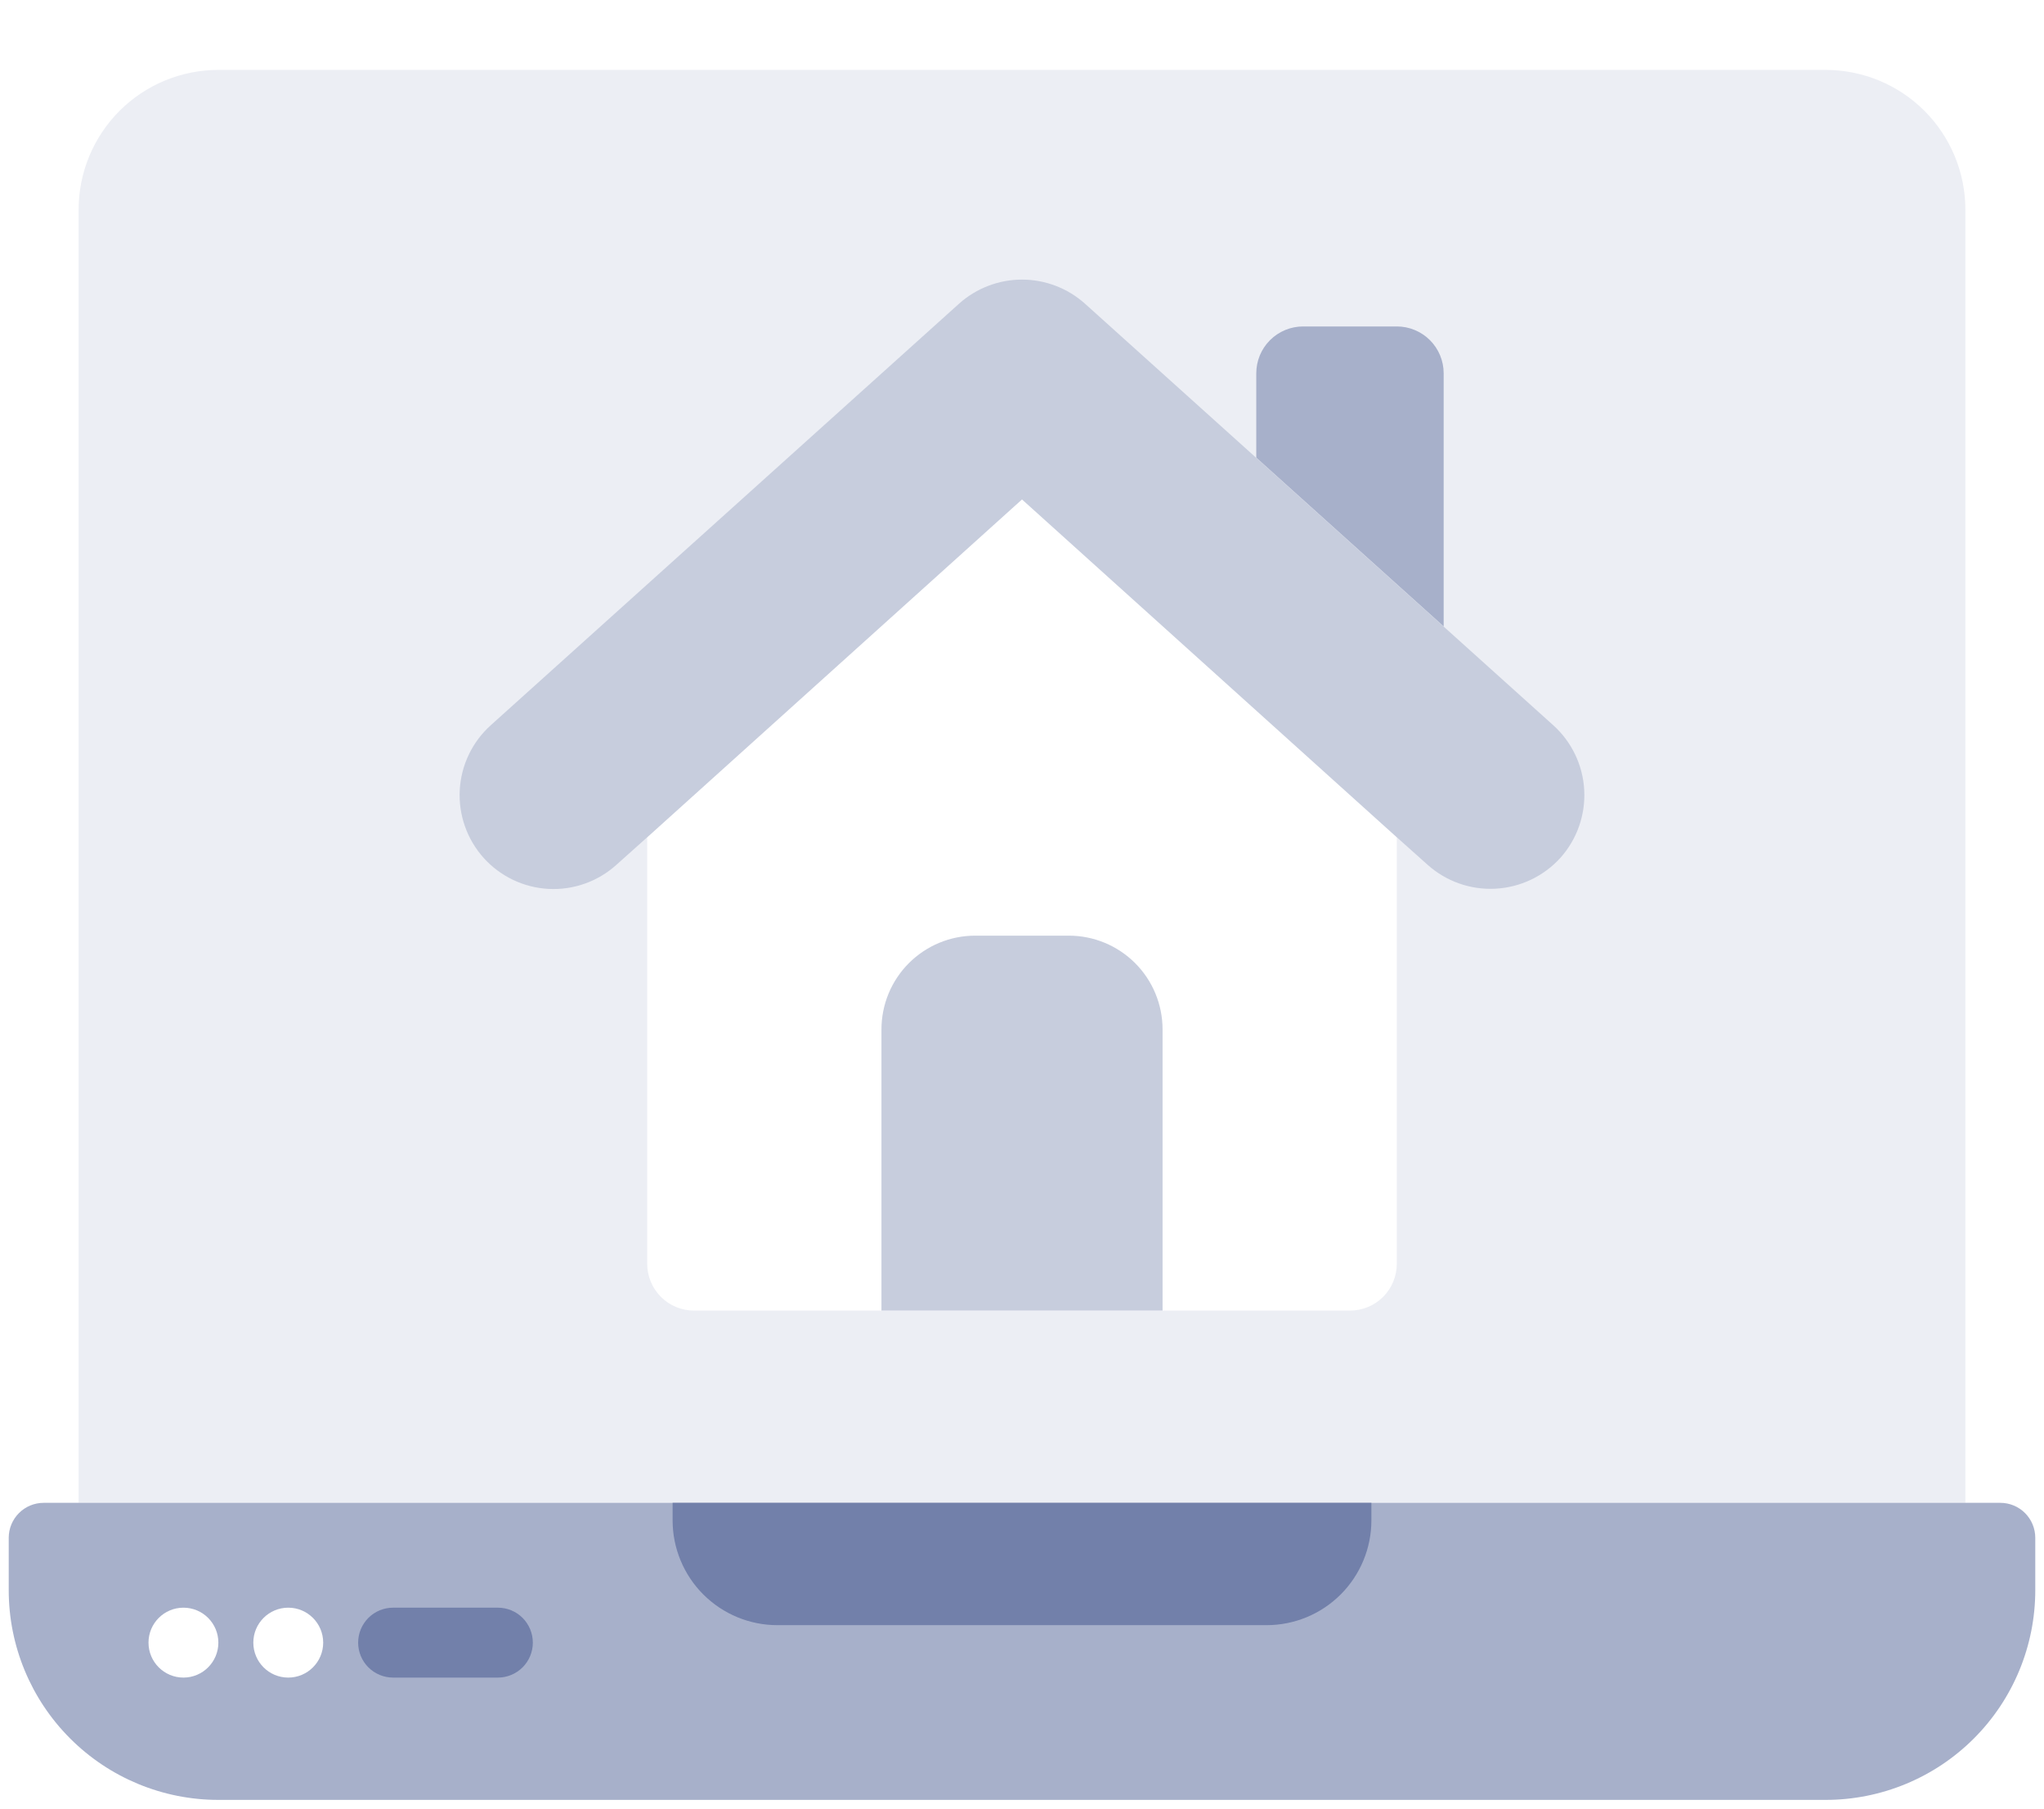 <svg width="78" height="69" viewBox="0 0 78 69" fill="none" xmlns="http://www.w3.org/2000/svg">
<path d="M75 8V57.334H3V8C3 6.586 3.562 5.229 4.562 4.229C5.562 3.229 6.919 2.667 8.333 2.667H69.667C71.081 2.667 72.438 3.229 73.438 4.229C74.438 5.229 75 6.586 75 8Z" fill="#ECEEF4"/>
<path d="M69.667 68.667H8.333C6.212 68.667 4.177 67.825 2.677 66.324C1.176 64.824 0.333 62.789 0.333 60.667V58.667C0.333 58.314 0.474 57.975 0.724 57.724C0.974 57.474 1.313 57.334 1.667 57.334H76.333C76.687 57.334 77.026 57.474 77.276 57.724C77.526 57.975 77.667 58.314 77.667 58.667V60.667C77.667 62.789 76.824 64.824 75.324 66.324C73.823 67.825 71.788 68.667 69.667 68.667Z" fill="#A7B0CA"/>
<path d="M25.667 57.334H52.333V58.001C52.333 59.062 51.912 60.079 51.162 60.829C50.412 61.579 49.394 62.001 48.333 62.001H29.667C28.606 62.001 27.588 61.579 26.838 60.829C26.088 60.079 25.667 59.062 25.667 58.001V57.334Z" fill="#7280AA"/>
<path d="M19 64.001H15C14.646 64.001 14.307 63.86 14.057 63.61C13.807 63.36 13.667 63.021 13.667 62.667C13.667 62.314 13.807 61.975 14.057 61.724C14.307 61.474 14.646 61.334 15 61.334H19C19.354 61.334 19.693 61.474 19.943 61.724C20.193 61.975 20.333 62.314 20.333 62.667C20.333 63.021 20.193 63.36 19.943 63.61C19.693 63.86 19.354 64.001 19 64.001Z" fill="#7280AA"/>
<path d="M7 64.001C7.736 64.001 8.333 63.404 8.333 62.667C8.333 61.931 7.736 61.334 7 61.334C6.264 61.334 5.667 61.931 5.667 62.667C5.667 63.404 6.264 64.001 7 64.001Z" fill="white"/>
<path d="M11 64.001C11.736 64.001 12.333 63.404 12.333 62.667C12.333 61.931 11.736 61.334 11 61.334C10.264 61.334 9.667 61.931 9.667 62.667C9.667 63.404 10.264 64.001 11 64.001Z" fill="white"/>
<g filter="url(#filter0_d)">
<path d="M53.303 30.942V47.212C53.303 47.687 53.115 48.141 52.78 48.477C52.444 48.812 51.99 49 51.516 49H26.485C26.011 49 25.556 48.812 25.221 48.477C24.886 48.141 24.697 47.687 24.697 47.212V30.942L39 18.052L53.303 30.942Z" fill="white"/>
<path d="M59.543 31.73C58.905 32.432 58.016 32.854 57.069 32.904C56.121 32.955 55.192 32.629 54.484 31.998L53.304 30.943L39 18.052L24.697 30.943L23.517 31.998C23.167 32.313 22.759 32.555 22.315 32.712C21.872 32.869 21.402 32.937 20.932 32.912C20.462 32.887 20.002 32.77 19.577 32.567C19.153 32.364 18.772 32.08 18.457 31.73C18.143 31.38 17.9 30.972 17.744 30.528C17.587 30.084 17.519 29.614 17.544 29.144C17.569 28.675 17.686 28.214 17.889 27.79C18.091 27.365 18.376 26.985 18.726 26.67L36.605 10.579C37.264 9.992 38.117 9.667 39 9.667C39.884 9.667 40.736 9.992 41.396 10.579L59.275 26.67C59.98 27.306 60.405 28.196 60.455 29.145C60.505 30.093 60.177 31.023 59.543 31.73Z" fill="#C7CDDD"/>
<path d="M55.091 22.897V13.242C55.091 12.768 54.903 12.313 54.568 11.978C54.232 11.643 53.778 11.454 53.303 11.454H49.728C49.254 11.454 48.799 11.643 48.464 11.978C48.128 12.313 47.94 12.768 47.94 13.242V16.46L55.091 22.897Z" fill="#A7B0CA"/>
<path d="M37.212 34.696H40.788C41.736 34.696 42.646 35.073 43.317 35.744C43.987 36.414 44.364 37.324 44.364 38.272V48.999H33.637V38.272C33.637 37.324 34.013 36.414 34.684 35.744C35.355 35.073 36.264 34.696 37.212 34.696Z" fill="#C7CDDD"/>
</g>
<defs>
<filter id="filter0_d" x="7.539" y="0.667" width="62.921" height="59.333" filterUnits="userSpaceOnUse" color-interpolation-filters="sRGB">
<feFlood flood-opacity="0" result="BackgroundImageFix"/>
<feColorMatrix in="SourceAlpha" type="matrix" values="0 0 0 0 0 0 0 0 0 0 0 0 0 0 0 0 0 0 127 0" result="hardAlpha"/>
<feOffset dy="1"/>
<feGaussianBlur stdDeviation="5"/>
<feColorMatrix type="matrix" values="0 0 0 0 0 0 0 0 0 0 0 0 0 0 0 0 0 0 0.1 0"/>
<feBlend mode="normal" in2="BackgroundImageFix" result="effect1_dropShadow"/>
<feBlend mode="normal" in="SourceGraphic" in2="effect1_dropShadow" result="shape"/>
</filter>
</defs>
</svg>
